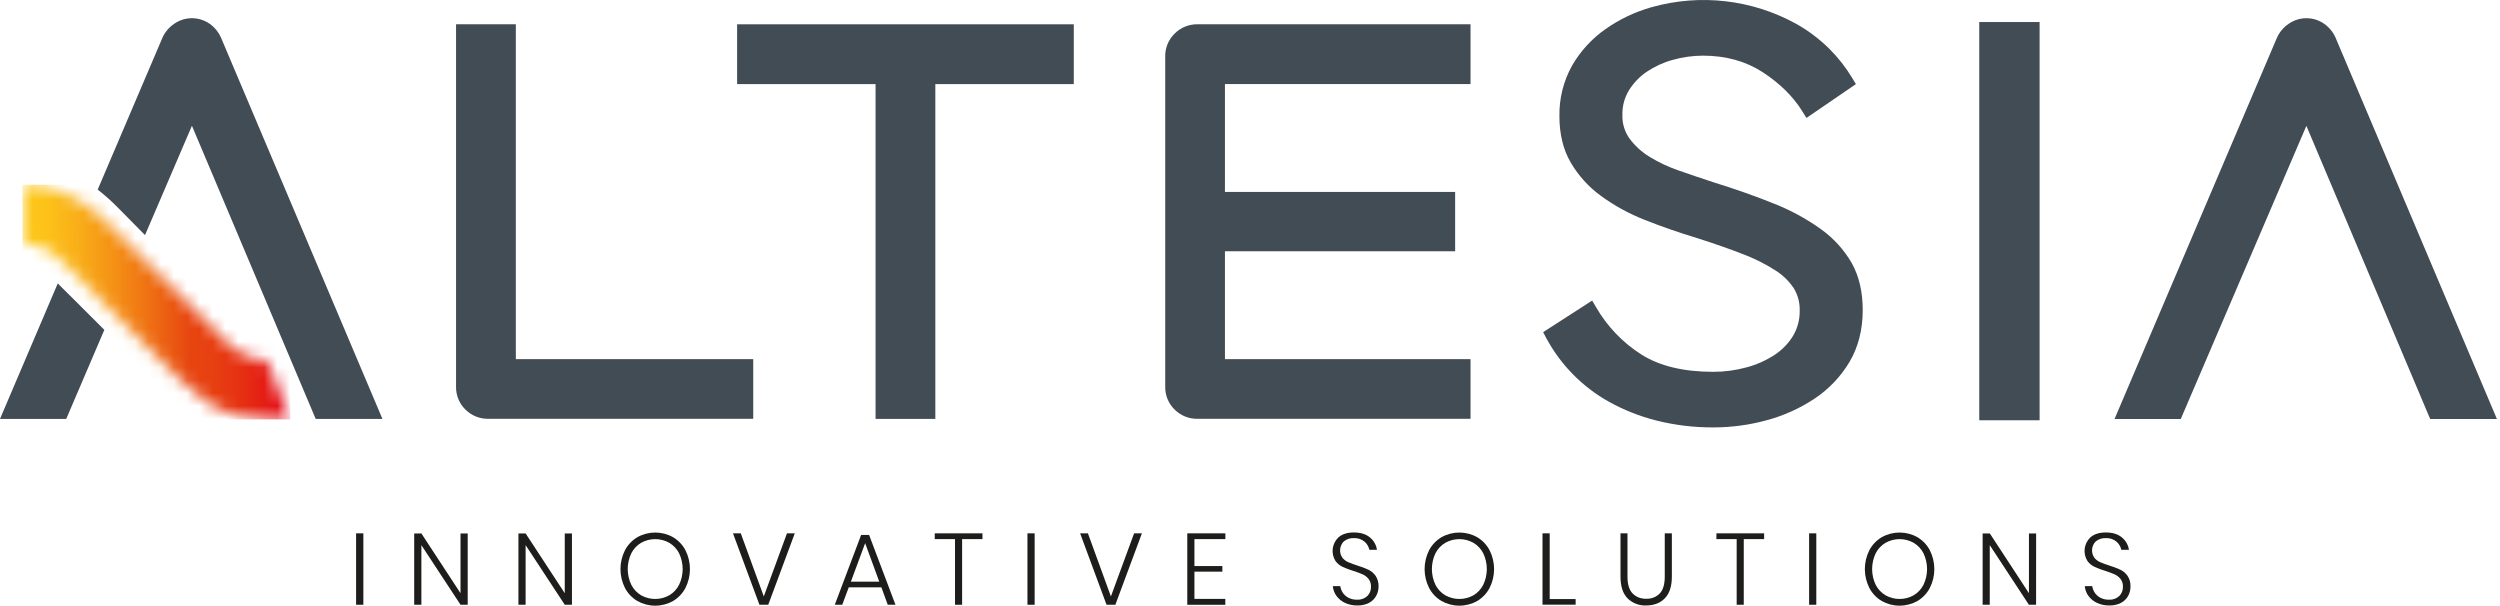 <?xml version="1.0" encoding="UTF-8"?> <svg xmlns="http://www.w3.org/2000/svg" width="194" height="47" viewBox="0 0 194 47" fill="none"><path d="M28.197 41.387V46.929H27.633V41.387H28.197Z" fill="#1D1D1B"></path><path d="M36.294 46.929H35.736L32.699 42.302V46.929H32.141V41.395H32.699L35.736 46.033V41.395H36.294V46.929Z" fill="#1D1D1B"></path><path d="M44.383 46.929H43.825L40.788 42.302V46.929H40.23V41.395H40.788L43.825 46.033V41.395H44.383V46.929Z" fill="#1D1D1B"></path><path d="M52.227 41.686C52.636 41.928 52.969 42.278 53.19 42.698C53.42 43.152 53.54 43.654 53.54 44.162C53.54 44.671 53.42 45.173 53.19 45.626C52.97 46.047 52.636 46.398 52.227 46.639C51.805 46.876 51.328 47 50.844 47C50.36 47 49.883 46.876 49.461 46.639C49.052 46.398 48.718 46.047 48.498 45.626C48.268 45.173 48.148 44.671 48.148 44.162C48.148 43.654 48.268 43.152 48.498 42.698C48.719 42.278 49.052 41.928 49.461 41.686C49.883 41.449 50.36 41.325 50.844 41.325C51.328 41.325 51.805 41.449 52.227 41.686ZM49.754 42.12C49.429 42.312 49.165 42.593 48.992 42.93C48.808 43.313 48.712 43.733 48.712 44.159C48.712 44.584 48.808 45.004 48.992 45.388C49.165 45.724 49.429 46.005 49.754 46.197C50.087 46.383 50.462 46.48 50.843 46.48C51.224 46.48 51.599 46.383 51.932 46.197C52.258 46.005 52.522 45.724 52.694 45.388C52.879 45.004 52.975 44.584 52.975 44.159C52.975 43.733 52.879 43.313 52.694 42.93C52.523 42.593 52.258 42.312 51.932 42.12C51.599 41.934 51.224 41.836 50.843 41.836C50.462 41.836 50.087 41.934 49.754 42.12Z" fill="#1D1D1B"></path><path d="M57.485 41.387L59.271 46.284L61.069 41.387H61.675L59.616 46.929H58.932L56.88 41.387H57.485Z" fill="#1D1D1B"></path><path d="M68.394 45.577H65.864L65.358 46.929H64.779L66.823 41.513H67.443L69.488 46.929H68.89L68.394 45.577ZM68.23 45.136L67.136 42.15L66.029 45.136H68.23Z" fill="#1D1D1B"></path><path d="M76.24 41.387V41.835H74.66V46.929H74.109V41.835H72.537V41.387H76.24Z" fill="#1D1D1B"></path><path d="M80.288 41.387V46.929H79.73V41.387H80.288Z" fill="#1D1D1B"></path><path d="M84.422 41.387L86.206 46.284L88.006 41.387H88.612L86.552 46.929H85.868L83.817 41.387H84.422Z" fill="#1D1D1B"></path><path d="M92.687 41.835V43.926H94.856V44.36H92.687V46.474H95.084V46.931H92.133V41.387H95.089V41.835H92.687Z" fill="#1D1D1B"></path><path d="M106.795 46.234C106.671 46.464 106.481 46.652 106.25 46.776C105.966 46.923 105.649 46.995 105.329 46.984C105.002 46.99 104.677 46.923 104.379 46.788C104.116 46.667 103.887 46.482 103.715 46.25C103.551 46.026 103.451 45.76 103.426 45.483H104.005C104.03 45.656 104.091 45.822 104.185 45.969C104.293 46.139 104.442 46.279 104.619 46.375C104.829 46.487 105.065 46.543 105.303 46.536C105.45 46.545 105.597 46.525 105.736 46.475C105.874 46.425 106.001 46.347 106.109 46.247C106.201 46.153 106.274 46.041 106.322 45.918C106.37 45.795 106.393 45.664 106.389 45.532C106.398 45.316 106.333 45.103 106.204 44.929C106.082 44.776 105.925 44.654 105.747 44.572C105.505 44.466 105.258 44.374 105.005 44.297C104.719 44.211 104.439 44.105 104.168 43.979C103.954 43.875 103.768 43.72 103.629 43.527C103.453 43.245 103.379 42.91 103.419 42.581C103.46 42.25 103.612 41.944 103.85 41.712C104.139 41.449 104.545 41.319 105.06 41.319C105.575 41.319 105.999 41.447 106.305 41.703C106.601 41.943 106.797 42.285 106.852 42.662H106.263C106.21 42.417 106.078 42.197 105.889 42.033C105.657 41.84 105.361 41.742 105.06 41.758C104.779 41.744 104.502 41.833 104.282 42.01C104.116 42.175 104.014 42.394 103.994 42.627C103.974 42.86 104.037 43.093 104.172 43.284C104.292 43.43 104.444 43.546 104.616 43.622C104.853 43.723 105.094 43.812 105.339 43.888C105.631 43.976 105.916 44.084 106.192 44.211C106.413 44.32 106.603 44.482 106.746 44.682C106.909 44.929 106.989 45.221 106.975 45.517C106.976 45.767 106.914 46.013 106.795 46.234Z" fill="#1D1D1B"></path><path d="M114.628 41.686C115.037 41.928 115.37 42.278 115.591 42.698C115.821 43.152 115.941 43.654 115.941 44.162C115.941 44.671 115.821 45.173 115.591 45.626C115.371 46.047 115.038 46.398 114.628 46.639C114.206 46.876 113.729 47 113.245 47C112.761 47 112.284 46.876 111.862 46.639C111.453 46.398 111.119 46.047 110.899 45.626C110.669 45.173 110.549 44.671 110.549 44.162C110.549 43.654 110.669 43.152 110.899 42.698C111.12 42.278 111.453 41.928 111.862 41.686C112.284 41.449 112.761 41.325 113.245 41.325C113.729 41.325 114.206 41.449 114.628 41.686ZM112.157 42.12C111.831 42.312 111.566 42.593 111.394 42.93C111.21 43.313 111.115 43.733 111.115 44.159C111.115 44.584 111.21 45.004 111.394 45.388C111.567 45.724 111.831 46.005 112.157 46.197C112.49 46.383 112.865 46.48 113.246 46.48C113.627 46.48 114.002 46.383 114.335 46.197C114.66 46.005 114.924 45.724 115.097 45.388C115.281 45.004 115.377 44.584 115.377 44.159C115.377 43.733 115.281 43.313 115.097 42.93C114.925 42.593 114.66 42.312 114.335 42.12C114.002 41.934 113.627 41.836 113.246 41.836C112.865 41.836 112.49 41.934 112.157 42.12Z" fill="#1D1D1B"></path><path d="M120.256 46.488H122.269V46.922H119.698V41.387H120.256V46.488Z" fill="#1D1D1B"></path><path d="M126.293 41.387V44.743C126.293 45.336 126.422 45.77 126.682 46.044C126.82 46.185 126.986 46.296 127.17 46.367C127.353 46.439 127.55 46.471 127.747 46.461C127.943 46.471 128.139 46.44 128.321 46.368C128.504 46.296 128.669 46.186 128.804 46.044C129.059 45.767 129.185 45.331 129.185 44.743V41.387H129.736V44.743C129.736 45.493 129.555 46.053 129.193 46.426C128.832 46.799 128.347 46.984 127.739 46.984C127.472 46.996 127.206 46.952 126.957 46.856C126.709 46.76 126.482 46.614 126.293 46.426C125.931 46.053 125.75 45.493 125.75 44.743V41.387H126.293Z" fill="#1D1D1B"></path><path d="M136.896 41.387V41.835H135.316V46.929H134.765V41.835H133.194V41.387H136.896Z" fill="#1D1D1B"></path><path d="M140.945 41.387V46.929H140.387V41.387H140.945Z" fill="#1D1D1B"></path><path d="M148.791 41.686C149.199 41.928 149.533 42.278 149.754 42.698C149.984 43.152 150.104 43.654 150.104 44.162C150.104 44.671 149.984 45.173 149.754 45.626C149.534 46.047 149.2 46.398 148.791 46.639C148.368 46.876 147.892 47 147.408 47C146.923 47 146.447 46.876 146.025 46.639C145.615 46.398 145.282 46.047 145.062 45.626C144.832 45.173 144.712 44.671 144.712 44.162C144.712 43.654 144.832 43.152 145.062 42.698C145.283 42.278 145.616 41.928 146.025 41.686C146.447 41.449 146.923 41.325 147.408 41.325C147.892 41.325 148.368 41.449 148.791 41.686ZM146.32 42.12C145.993 42.312 145.729 42.593 145.556 42.93C145.372 43.313 145.277 43.733 145.277 44.159C145.277 44.584 145.372 45.004 145.556 45.388C145.729 45.724 145.994 46.005 146.32 46.197C146.653 46.383 147.027 46.48 147.408 46.48C147.789 46.48 148.164 46.383 148.497 46.197C148.823 46.005 149.087 45.724 149.259 45.388C149.444 45.004 149.54 44.584 149.54 44.159C149.54 43.733 149.444 43.313 149.259 42.93C149.087 42.593 148.823 42.312 148.497 42.12C148.164 41.934 147.79 41.836 147.408 41.836C147.027 41.836 146.652 41.934 146.32 42.12Z" fill="#1D1D1B"></path><path d="M158 46.929H157.442L154.405 42.302V46.929H153.852V41.395H154.41L157.446 46.033V41.395H158.004L158 46.929Z" fill="#1D1D1B"></path><path d="M165.149 46.234C165.024 46.464 164.834 46.652 164.602 46.776C164.319 46.924 164.002 46.995 163.683 46.984C163.355 46.99 163.031 46.923 162.733 46.788C162.469 46.667 162.24 46.482 162.068 46.25C161.903 46.025 161.803 45.76 161.778 45.483H162.357C162.382 45.656 162.444 45.822 162.538 45.969C162.645 46.139 162.795 46.279 162.971 46.375C163.181 46.487 163.417 46.543 163.655 46.536C163.802 46.545 163.949 46.525 164.088 46.475C164.227 46.425 164.353 46.347 164.461 46.247C164.553 46.153 164.626 46.041 164.674 45.918C164.722 45.795 164.744 45.664 164.74 45.532C164.75 45.316 164.684 45.103 164.555 44.929C164.433 44.776 164.277 44.654 164.099 44.572C163.858 44.466 163.61 44.374 163.357 44.297C163.071 44.211 162.791 44.105 162.52 43.979C162.306 43.875 162.121 43.72 161.981 43.527C161.805 43.245 161.731 42.911 161.771 42.581C161.811 42.251 161.963 41.944 162.201 41.712C162.49 41.449 162.898 41.319 163.412 41.319C163.927 41.319 164.351 41.447 164.657 41.703C164.954 41.943 165.149 42.285 165.204 42.662H164.614C164.561 42.418 164.43 42.197 164.241 42.033C164.009 41.84 163.713 41.742 163.412 41.758C163.131 41.744 162.853 41.834 162.633 42.01C162.468 42.175 162.366 42.394 162.346 42.627C162.326 42.86 162.389 43.093 162.523 43.284C162.643 43.429 162.795 43.545 162.967 43.622C163.143 43.7 163.383 43.79 163.69 43.888C163.981 43.976 164.267 44.084 164.543 44.211C164.764 44.32 164.954 44.482 165.097 44.682C165.26 44.929 165.34 45.221 165.325 45.517C165.328 45.767 165.267 46.013 165.149 46.234Z" fill="#1D1D1B"></path><path d="M40.029 1.883H35.389V30.008C35.383 30.337 35.444 30.663 35.568 30.967C35.693 31.271 35.878 31.547 36.112 31.777C36.349 32.014 36.631 32.2 36.943 32.325C37.254 32.449 37.587 32.508 37.922 32.5H58.451V27.867H40.029V1.883Z" fill="#424C55"></path><path d="M57.2 6.526H67.944V32.507H72.582V6.526H83.326V1.886H57.2V6.526Z" fill="#424C55"></path><path d="M91.144 2.616C90.91 2.846 90.725 3.122 90.6 3.426C90.476 3.73 90.415 4.056 90.421 4.384V30.007C90.415 30.336 90.476 30.662 90.6 30.966C90.724 31.271 90.909 31.547 91.144 31.777C91.381 32.014 91.664 32.2 91.975 32.325C92.286 32.449 92.619 32.508 92.954 32.5H114.113V27.867H95.055V19.496H112.919V14.896H95.055V6.526H114.113V1.883H92.954C92.619 1.875 92.285 1.936 91.974 2.061C91.663 2.187 91.38 2.375 91.144 2.613" fill="#424C55"></path><path d="M181.231 2.904C181.035 2.472 180.725 2.102 180.336 1.832C179.936 1.559 179.464 1.413 178.98 1.413C178.496 1.413 178.023 1.559 177.623 1.832C177.215 2.101 176.892 2.481 176.692 2.927L164.088 32.513H169.228L178.975 9.766L188.581 32.513H193.76L181.231 2.904Z" fill="#424C55"></path><path d="M158.273 1.709H153.59V32.613H158.273V1.709Z" fill="#424C55"></path><path d="M141.29 17.771C140.15 16.959 138.913 16.29 137.609 15.78C136.215 15.217 134.632 14.661 132.91 14.127C132.042 13.838 131.163 13.549 130.292 13.241C129.496 12.97 128.733 12.612 128.015 12.174C127.408 11.806 126.878 11.325 126.453 10.757C126.073 10.224 125.878 9.582 125.898 8.928C125.88 8.254 126.055 7.59 126.403 7.013C126.756 6.442 127.225 5.952 127.781 5.574C128.397 5.158 129.078 4.845 129.796 4.649C130.566 4.43 131.362 4.319 132.162 4.319C133.925 4.319 135.479 4.753 136.789 5.605C138.118 6.472 139.15 7.493 139.856 8.63L140.18 9.153L144.019 6.527L143.73 6.05C143.232 5.224 142.635 4.462 141.951 3.781C141.191 3.032 140.335 2.386 139.406 1.861C135.975 -0.038 131.933 -0.506 128.159 0.56C126.879 0.92 125.669 1.496 124.581 2.262C123.521 3.006 122.637 3.973 121.99 5.094C121.323 6.293 120.986 7.646 121.011 9.017C121.011 10.398 121.3 11.608 121.888 12.613C122.483 13.63 123.283 14.512 124.237 15.203C125.286 15.968 126.43 16.594 127.64 17.066C128.9 17.569 130.278 18.047 131.724 18.485C133.08 18.919 134.282 19.339 135.291 19.736C136.163 20.066 136.998 20.487 137.782 20.99C138.35 21.347 138.835 21.82 139.205 22.379C139.518 22.899 139.674 23.498 139.656 24.105C139.669 24.786 139.494 25.459 139.15 26.048C138.79 26.639 138.304 27.143 137.728 27.526C137.061 27.965 136.329 28.294 135.559 28.5C134.704 28.737 133.821 28.856 132.934 28.853C130.654 28.853 128.784 28.403 127.377 27.515C125.929 26.594 124.723 25.337 123.862 23.851L123.55 23.324L119.747 25.775L120 26.253C121.114 28.318 122.793 30.023 124.84 31.169C126.003 31.816 127.246 32.308 128.537 32.633C129.991 32.998 131.486 33.177 132.986 33.166C134.379 33.165 135.766 32.977 137.109 32.607C138.424 32.253 139.674 31.689 140.809 30.935C141.909 30.204 142.832 29.237 143.511 28.104C144.198 26.947 144.548 25.591 144.548 24.055C144.548 22.648 144.259 21.425 143.699 20.42C143.096 19.376 142.276 18.473 141.293 17.774" fill="#424C55"></path><path d="M9.205 16.169C9.882 16.86 10.567 17.553 11.253 18.244L14.894 9.76L24.498 32.507H29.677L17.143 2.905C16.947 2.474 16.639 2.103 16.25 1.832C15.85 1.559 15.378 1.413 14.894 1.413C14.41 1.413 13.937 1.559 13.537 1.832C13.129 2.101 12.806 2.481 12.606 2.927L7.581 14.713C8.155 15.161 8.697 15.647 9.205 16.169Z" fill="#424C55"></path><path d="M5.411 22.92L4.483 21.991L0 32.507H5.14L8.097 25.597C7.197 24.696 6.297 23.799 5.411 22.915" fill="#424C55"></path><mask id="mask0_12_462" style="mask-type:luminance" maskUnits="userSpaceOnUse" x="1" y="14" width="22" height="19"><path d="M1.744 18.873C3.272 19.002 3.968 19.431 5.012 20.474C7.966 23.428 10.93 26.362 13.855 29.339C15.119 30.627 16.499 31.694 18.248 32.215C19.065 32.458 21.606 32.535 22.521 32.545L20.734 27.998C19.493 27.909 18.33 27.362 17.469 26.464C14.516 23.488 11.526 20.553 8.595 17.556C7.127 16.053 5.495 14.907 3.405 14.49C2.858 14.383 2.302 14.33 1.744 14.334V18.873Z" fill="white"></path></mask><g mask="url(#mask0_12_462)"><path d="M22.523 14.334H1.744V32.545H22.523V14.334Z" fill="url(#paint0_linear_12_462)"></path></g><defs><linearGradient id="paint0_linear_12_462" x1="1.713" y1="23.568" x2="22.49" y2="23.568" gradientUnits="userSpaceOnUse"><stop stop-color="#FEC91A"></stop><stop offset="0.09" stop-color="#FDC219"></stop><stop offset="0.21" stop-color="#F9AE18"></stop><stop offset="0.36" stop-color="#F48D15"></stop><stop offset="0.53" stop-color="#EC6112"></stop><stop offset="0.63" stop-color="#E74510"></stop><stop offset="0.71" stop-color="#E74011"></stop><stop offset="0.82" stop-color="#E63012"></stop><stop offset="0.93" stop-color="#E41715"></stop><stop offset="1" stop-color="#E30517"></stop></linearGradient></defs></svg> 